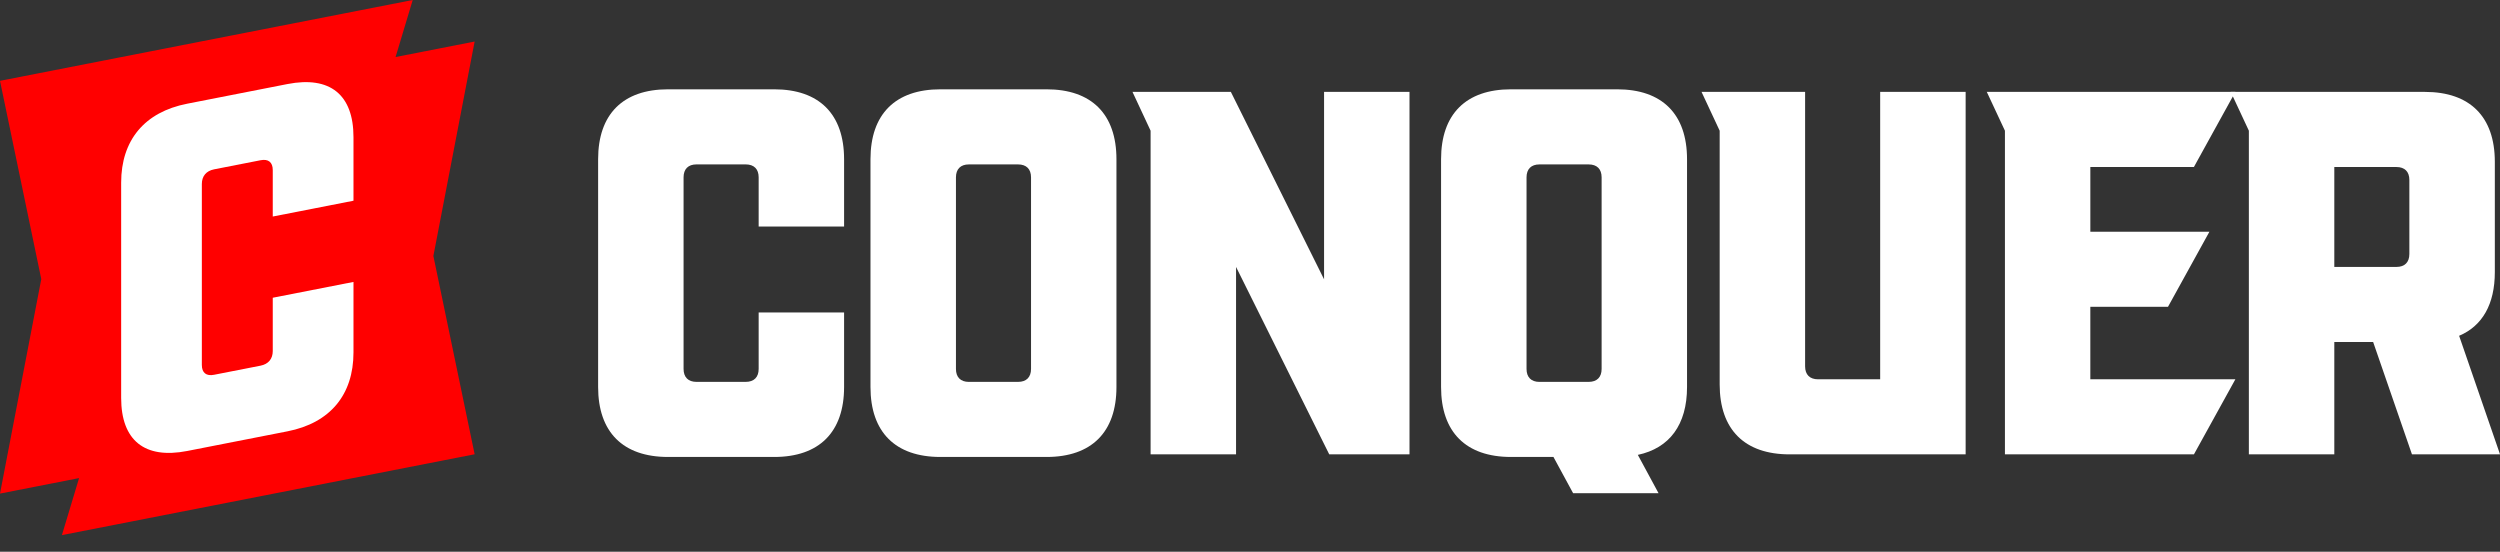 <?xml version="1.0" encoding="UTF-8"?> <svg xmlns="http://www.w3.org/2000/svg" width="145" height="32" viewBox="0 0 145 32" fill="none"><rect x="0" y="0" width="145" height="32" fill="#333333" stroke="none"/><g clip-path="url(#clip0_497_6083)"><path d="M27.529 2.409L22.943 3.308L23.938 0L0 4.688L2.394 16.189L0 28.628L4.586 27.729L3.591 31.037L27.529 26.347L25.136 14.847L27.529 2.409Z" fill="#FF0000"></path><path d="M7.027 23.078V10.595C7.027 8.127 8.389 6.498 10.857 6.015L16.672 4.875C19.14 4.392 20.502 5.487 20.502 7.955V11.642L15.82 12.559V9.864C15.82 9.409 15.564 9.204 15.111 9.294L12.416 9.822C11.962 9.912 11.707 10.216 11.707 10.67V21.167C11.707 21.622 11.963 21.827 12.416 21.737L15.111 21.209C15.566 21.119 15.82 20.815 15.82 20.361V17.269L20.502 16.352V20.438C20.502 22.906 19.14 24.534 16.672 25.017L10.857 26.157C8.389 26.64 7.027 25.546 7.027 23.078Z" fill="white"></path><path d="M34.691 22.449V9.235C34.691 6.622 36.133 5.18 38.746 5.18H44.903C47.516 5.18 48.957 6.621 48.957 9.235V13.138H44.002V10.285C44.002 9.805 43.732 9.535 43.25 9.535H40.397C39.916 9.535 39.647 9.805 39.647 10.285V21.397C39.647 21.878 39.916 22.149 40.397 22.149H43.25C43.731 22.149 44.002 21.879 44.002 21.397V18.124H48.957V22.449C48.957 25.061 47.516 26.504 44.903 26.504H38.746C36.134 26.504 34.691 25.063 34.691 22.449Z" fill="white"></path><path d="M50.488 22.449V9.235C50.488 6.622 51.929 5.18 54.543 5.18H60.7C63.313 5.18 64.754 6.621 64.754 9.235V22.449C64.754 25.061 63.313 26.504 60.7 26.504H54.543C51.931 26.504 50.488 25.063 50.488 22.449ZM56.195 22.149H59.048C59.529 22.149 59.8 21.879 59.8 21.397V10.286C59.8 9.806 59.53 9.536 59.048 9.536H56.195C55.715 9.536 55.445 9.806 55.445 10.286V21.399C55.445 21.879 55.715 22.15 56.195 22.15V22.149Z" fill="white"></path><path d="M81.751 5.33V26.353H77.096L71.691 15.482V26.353H66.735V7.582L65.684 5.33H71.39L76.796 16.201V5.33H81.751Z" fill="white"></path><path d="M97.848 9.235V22.449C97.848 24.642 96.826 25.993 94.994 26.383L96.196 28.606H91.241L90.1 26.504H87.637C85.025 26.504 83.582 25.063 83.582 22.449V9.235C83.582 6.622 85.023 5.18 87.637 5.18H93.794C96.407 5.18 97.848 6.621 97.848 9.235ZM89.289 22.149H92.142C92.623 22.149 92.894 21.879 92.894 21.397V10.286C92.894 9.806 92.624 9.536 92.142 9.536H89.289C88.808 9.536 88.539 9.806 88.539 10.286V21.399C88.539 21.879 88.808 22.15 89.289 22.15V22.149Z" fill="white"></path><path d="M114.007 5.33V26.353H103.796C101.184 26.353 99.741 24.912 99.741 22.298V7.582L98.689 5.33H104.696V21.248C104.696 21.728 104.966 21.999 105.447 21.999H109.05V5.33H114.005H114.007Z" fill="white"></path><path d="M121.243 21.998H129.652L127.248 26.353H116.286V7.582L115.234 5.33H129.65L127.247 9.685H121.24V13.439H128.147L125.744 17.794H121.239V21.999L121.243 21.998Z" fill="white"></path><path d="M139.894 26.353L137.642 19.835H135.39V26.353H130.434V7.582L129.383 5.33H140.645C143.258 5.33 144.7 6.771 144.7 9.385V15.782C144.7 17.644 143.979 18.905 142.629 19.476L145.002 26.353H139.896H139.894ZM138.993 15.482C139.474 15.482 139.743 15.212 139.743 14.731V10.437C139.743 9.956 139.474 9.687 138.993 9.687H135.39V15.483H138.993V15.482Z" fill="white"></path></g><defs><clipPath id="clip0_497_6083"><rect width="145" height="31.037" fill="white"></rect></clipPath></defs></svg> 